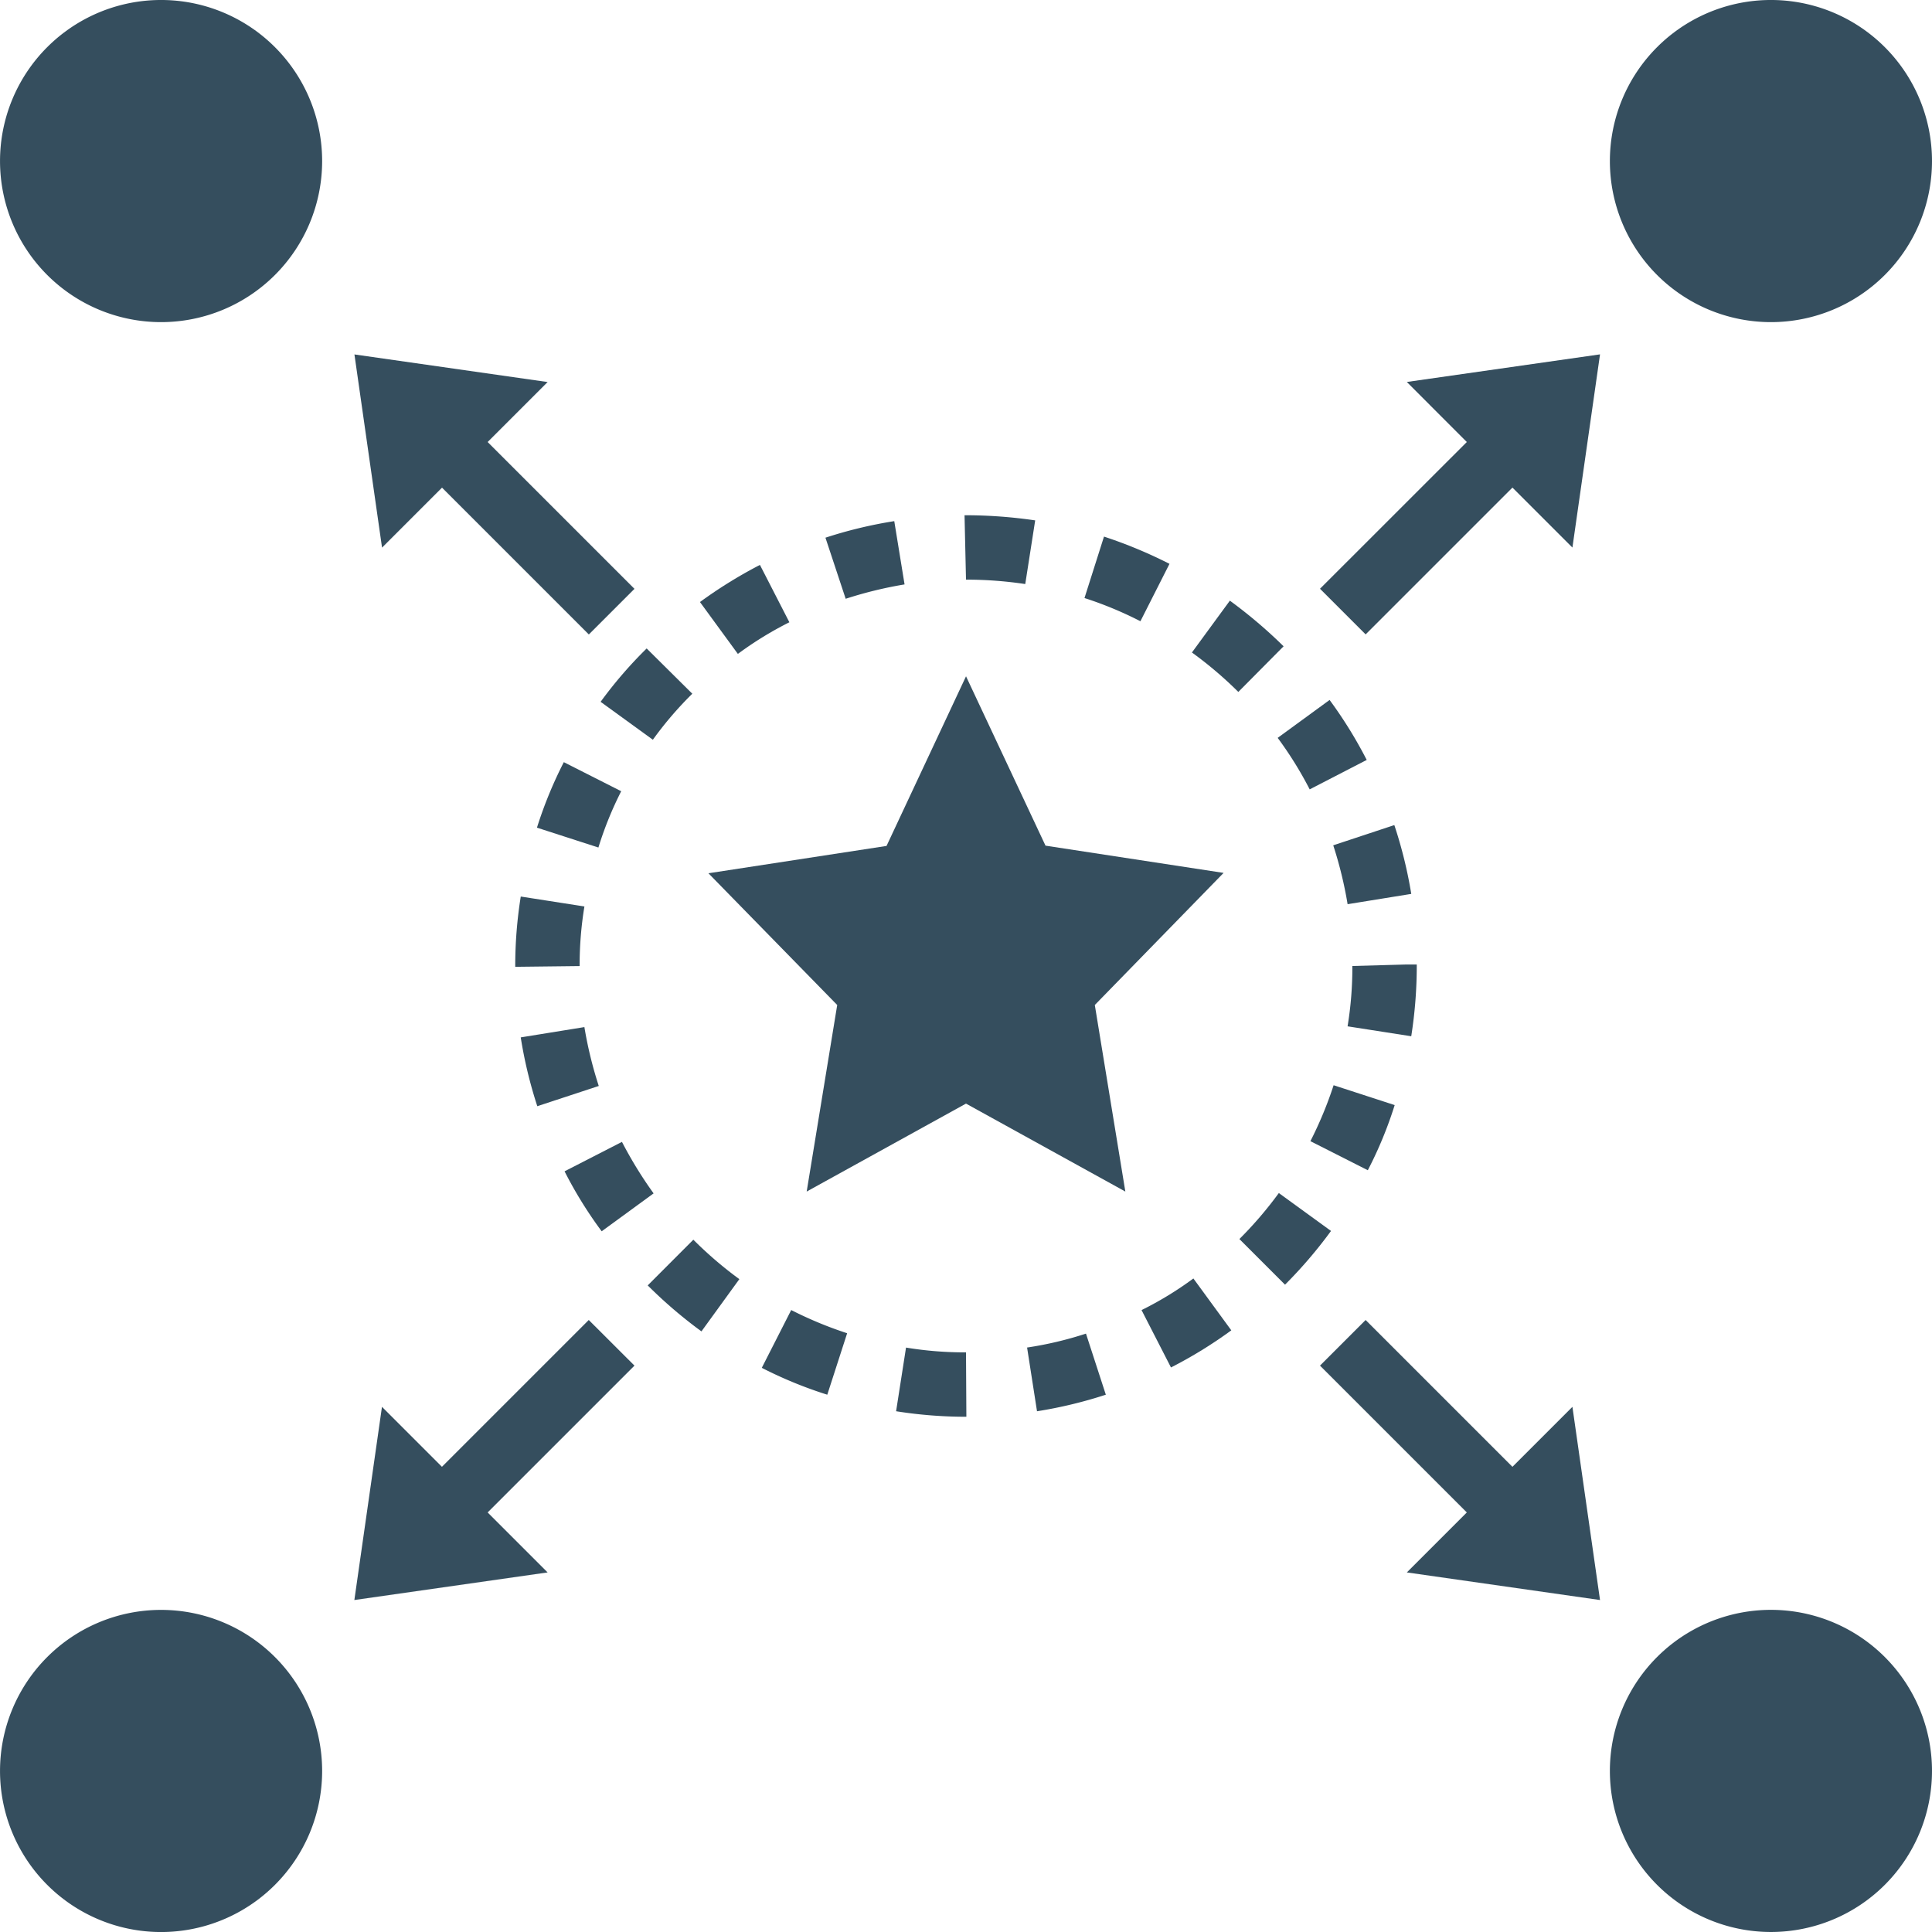 <svg id="noun-model-3031189" xmlns="http://www.w3.org/2000/svg" width="83.274" height="83.274" viewBox="0 0 83.274 83.274">
  <path id="Path_39397" data-name="Path 39397" d="M183.8,113.8l1.19,8.327,2.585-2.585,6.328,6.328,1.967-1.967-6.328-6.328,2.585-2.585Z" transform="translate(-168.523 -98.523)" fill="#354e5e"/>
  <path id="Path_39398" data-name="Path 39398" d="M285.551,215.463l-1.316,8.041,6.867-3.791,6.868,3.791-1.316-8.041,5.551-5.694-7.676-1.174-3.426-7.3-3.426,7.312L280,209.785Z" transform="translate(-249.465 -172.145)" fill="#354e5e"/>
  <path id="Path_39399" data-name="Path 39399" d="M263.5,356.367a19.813,19.813,0,0,0,2.316,1.982l1.634-2.252a16.725,16.725,0,0,1-1.983-1.7Z" transform="translate(-235.582 -300.963)" fill="#354e5e"/>
  <path id="Path_39400" data-name="Path 39400" d="M277.7,172.6l1.634,2.236a15.158,15.158,0,0,1,2.22-1.364L280.285,171a19.953,19.953,0,0,0-2.585,1.6Z" transform="translate(-247.53 -146.651)" fill="#354e5e"/>
  <path id="Path_39401" data-name="Path 39401" d="M352.217,160.466l.428-2.744a20.786,20.786,0,0,0-2.982-.222H349.6l.063,2.776a17.14,17.14,0,0,1,2.553.19Z" transform="translate(-308.026 -135.292)" fill="#354e5e"/>
  <path id="Path_39402" data-name="Path 39402" d="M447.232,313.256,444.6,312.4a16.8,16.8,0,0,1-1,2.411l2.474,1.253a17.414,17.414,0,0,0,1.158-2.807Z" transform="translate(-387.118 -265.624)" fill="#354e5e"/>
  <path id="Path_39403" data-name="Path 39403" d="M232.362,299.138a17.409,17.409,0,0,1-.619-2.538l-2.744.444a19.221,19.221,0,0,0,.714,2.966Z" transform="translate(-206.554 -252.33)" fill="#354e5e"/>
  <path id="Path_39404" data-name="Path 39404" d="M449.8,242.572a17.4,17.4,0,0,1,.619,2.538l2.744-.444a19.282,19.282,0,0,0-.73-2.966Z" transform="translate(-392.334 -206.137)" fill="#354e5e"/>
  <path id="Path_39405" data-name="Path 39405" d="M331.428,383.7,331,386.444a19.294,19.294,0,0,0,3.013.238h.016l-.016-2.776a15.51,15.51,0,0,1-2.585-.206Z" transform="translate(-292.376 -325.616)" fill="#354e5e"/>
  <path id="Path_39406" data-name="Path 39406" d="M453.906,279.663a15.7,15.7,0,0,1-.206,2.6l2.744.428a19.557,19.557,0,0,0,.238-3.093h-.444Z" transform="translate(-395.616 -238.026)" fill="#354e5e"/>
  <path id="Path_39407" data-name="Path 39407" d="M237.032,225.853l-2.474-1.253a18.2,18.2,0,0,0-1.158,2.823l2.649.856a15.242,15.242,0,0,1,.983-2.427Z" transform="translate(-210.256 -191.749)" fill="#354e5e"/>
  <path id="Path_39408" data-name="Path 39408" d="M244.738,330.02a17.729,17.729,0,0,1-1.364-2.22l-2.474,1.269a18.011,18.011,0,0,0,1.6,2.585Z" transform="translate(-216.566 -278.582)" fill="#354e5e"/>
  <path id="Path_39409" data-name="Path 39409" d="M314.766,159.1a19.218,19.218,0,0,0-2.966.714l.872,2.633a17.412,17.412,0,0,1,2.538-.619Z" transform="translate(-276.221 -136.638)" fill="#354e5e"/>
  <path id="Path_39410" data-name="Path 39410" d="M367.028,383.247a19.223,19.223,0,0,0,2.966-.714l-.856-2.633a15.528,15.528,0,0,1-2.538.6Z" transform="translate(-322.33 -322.418)" fill="#354e5e"/>
  <path id="Path_39411" data-name="Path 39411" d="M397.7,366.264l1.269,2.474a19.1,19.1,0,0,0,2.6-1.6l-1.634-2.236a14.792,14.792,0,0,1-2.236,1.364Z" transform="translate(-348.497 -309.797)" fill="#354e5e"/>
  <path id="Path_39412" data-name="Path 39412" d="M227.5,264.1v.032l2.776-.032a15.453,15.453,0,0,1,.206-2.569l-2.744-.428a18.946,18.946,0,0,0-.238,3Z" transform="translate(-205.292 -222.46)" fill="#354e5e"/>
  <path id="Path_39413" data-name="Path 39413" d="M294.5,375.99a18.2,18.2,0,0,0,2.823,1.158l.856-2.649a16.781,16.781,0,0,1-2.411-1Z" transform="translate(-261.665 -317.033)" fill="#354e5e"/>
  <path id="Path_39414" data-name="Path 39414" d="M383.041,163.3l-.841,2.649a16.066,16.066,0,0,1,2.411,1l1.253-2.474a19.982,19.982,0,0,0-2.823-1.174Z" transform="translate(-335.456 -140.172)" fill="#354e5e"/>
  <path id="Path_39415" data-name="Path 39415" d="M424.3,343.683l1.967,1.967a19.818,19.818,0,0,0,1.982-2.316L426,341.7a16.722,16.722,0,0,1-1.7,1.983Z" transform="translate(-370.879 -290.277)" fill="#354e5e"/>
  <path id="Path_39416" data-name="Path 39416" d="M250.7,196l2.252,1.634a15.551,15.551,0,0,1,1.7-1.983l-1.967-1.951A18.44,18.44,0,0,0,250.7,196Z" transform="translate(-224.812 -165.75)" fill="#354e5e"/>
  <path id="Path_39417" data-name="Path 39417" d="M411.4,182.936a16.877,16.877,0,0,1,2,1.7l1.951-1.967a20.811,20.811,0,0,0-2.316-1.967Z" transform="translate(-360.025 -154.812)" fill="#354e5e"/>
  <path id="Path_39418" data-name="Path 39418" d="M434.7,209.334a16.155,16.155,0,0,1,1.38,2.22l2.458-1.269a18.936,18.936,0,0,0-1.6-2.585Z" transform="translate(-379.629 -177.53)" fill="#354e5e"/>
  <path id="Path_39419" data-name="Path 39419" d="M527.009,19.509a6.942,6.942,0,1,0,9.818,0A6.94,6.94,0,0,0,527.009,19.509Z" transform="translate(-455.586 -17.475)" fill="#354e5e"/>
  <path id="Path_39420" data-name="Path 39420" d="M89.509,19.509a6.942,6.942,0,1,0,9.818,0A6.94,6.94,0,0,0,89.509,19.509Z" transform="translate(-87.475 -17.475)" fill="#354e5e"/>
  <path id="Path_39421" data-name="Path 39421" d="M527.009,457.009a6.942,6.942,0,1,0,9.818,0,6.94,6.94,0,0,0-9.818,0Z" transform="translate(-455.586 -385.586)" fill="#354e5e"/>
  <path id="Path_39422" data-name="Path 39422" d="M99.327,466.827a6.942,6.942,0,1,0-9.818,0A6.94,6.94,0,0,0,99.327,466.827Z" transform="translate(-87.475 -385.586)" fill="#354e5e"/>
  <path id="Path_39423" data-name="Path 39423" d="M452.528,117.575,446.2,123.9l1.967,1.967,6.328-6.328,2.585,2.585,1.19-8.327-8.327,1.19Z" transform="translate(-389.305 -98.523)" fill="#354e5e"/>
  <path id="Path_39424" data-name="Path 39424" d="M458.27,388.27l-1.19-8.327-2.585,2.585-6.328-6.328-1.967,1.967,6.328,6.328-2.585,2.585Z" transform="translate(-389.305 -319.305)" fill="#354e5e"/>
  <path id="Path_39425" data-name="Path 39425" d="M192.127,387.08l-2.585-2.585,6.328-6.328L193.9,376.2l-6.328,6.328-2.585-2.585-1.19,8.327Z" transform="translate(-168.523 -319.305)" fill="#354e5e"/>
</svg>
